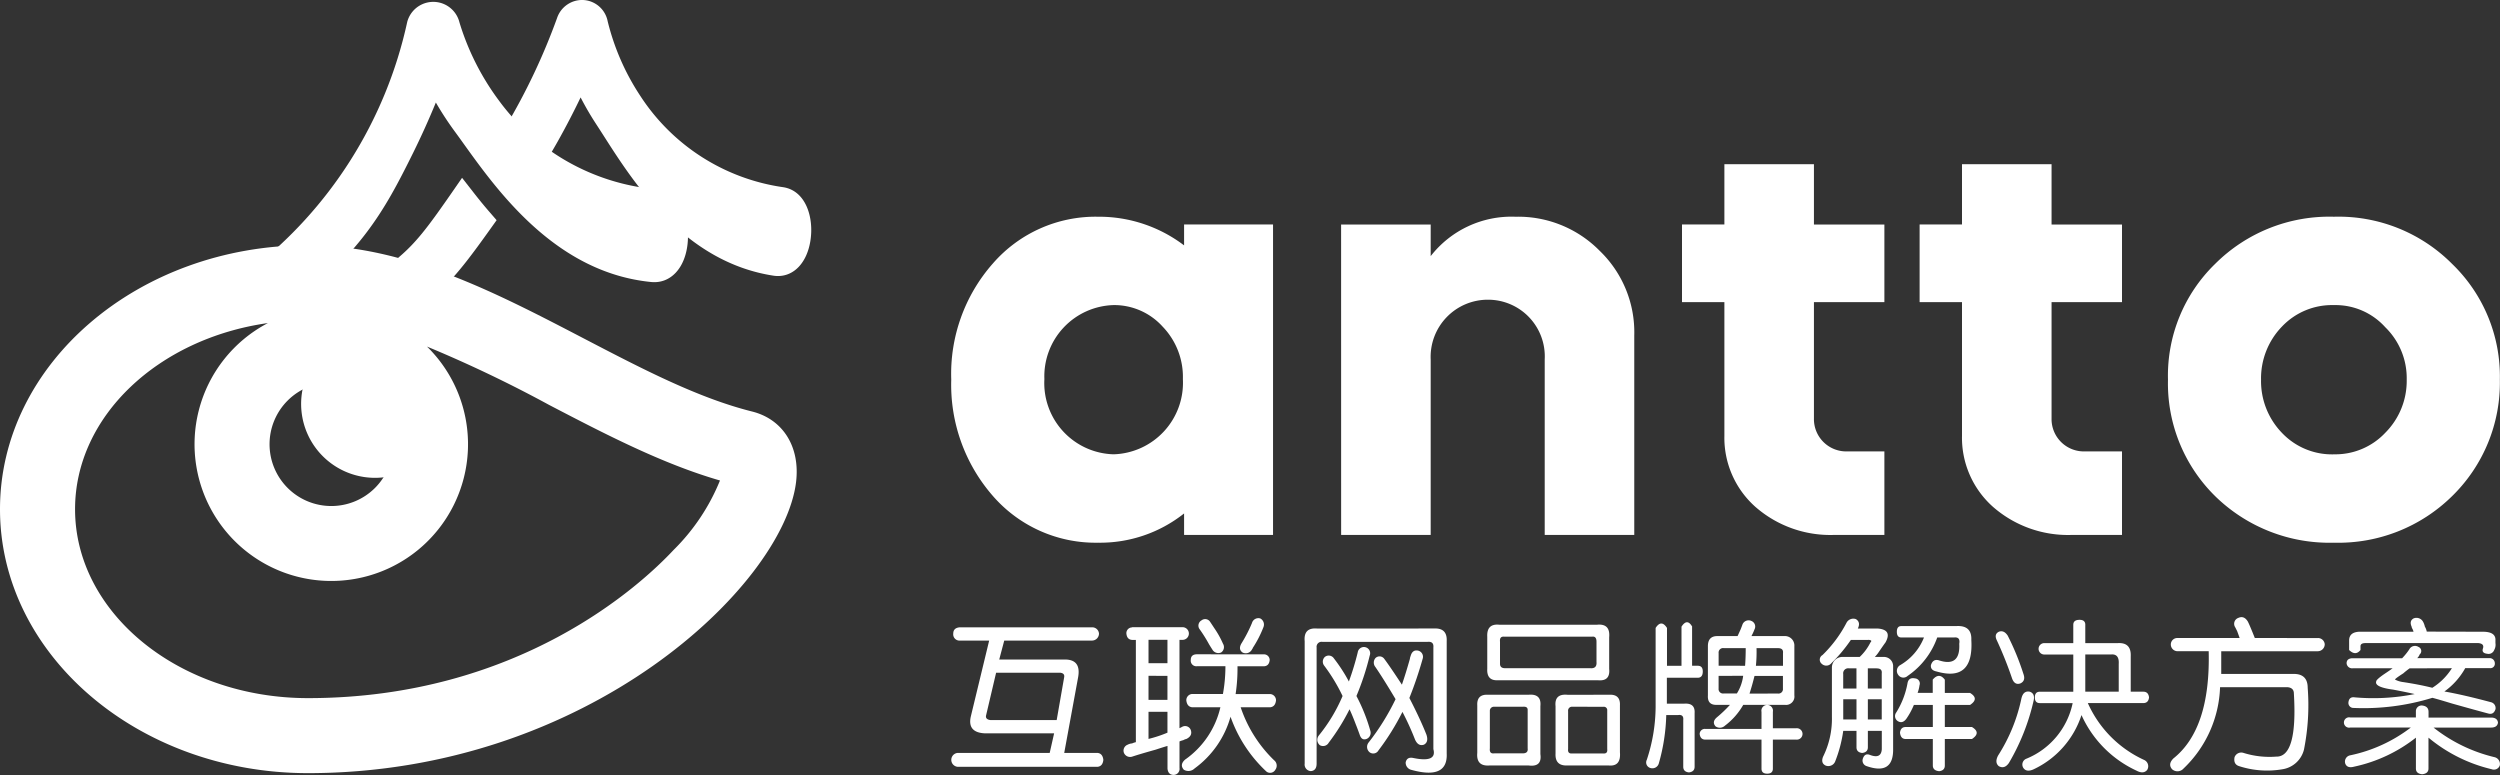 <svg xmlns="http://www.w3.org/2000/svg" width="200" height="62" viewBox="0 0 200 62">
  <rect x="0" y="0" width="200" height="62" fill="#333333" stroke="none"/>
  <g id="Group_15013" data-name="Group 15013" transform="translate(-1069 -5978)">
    <g id="ant" transform="translate(1069 5978)">
      <path id="Path_58" data-name="Path 58" d="M81.435,172.226a5.913,5.913,0,1,1-1.154.114A5.913,5.913,0,0,1,81.435,172.226Z" transform="translate(-51.433 -145.826)" fill="#fff"/>
      <g id="Group_16" data-name="Group 16" transform="translate(40.008 0)">
        <path id="Path_28" data-name="Path 28" d="M117.966,146.969a2.457,2.457,0,0,1-.371-.029c-7.128-1.1-11.162-7.412-13.573-11.186-.213-.334-.414-.646-.6-.93a23.69,23.69,0,0,1-1.249-2.144c-.575,1.2-1.2,2.4-1.86,3.574q-.328.579-.694,1.193l-.684,1.142-1.041-.828a18.985,18.985,0,0,1-1.518-1.347l-.645-.637.459-.781a50.713,50.713,0,0,0,4.1-8.668,2.117,2.117,0,0,1,2.105-1.44l.106.009h0a2.1,2.1,0,0,1,1.836,1.69,19.007,19.007,0,0,0,2.625,5.992,16.4,16.4,0,0,0,11.447,7.288h0c1.793.3,2.443,2.433,2.146,4.291C120.281,145.885,119.262,146.969,117.966,146.969ZM102.05,127.026Z" transform="translate(-95.732 -124.887)" fill="#fff"/>
      </g>
      <path id="Path_59" data-name="Path 59" d="M77.962,165.681c-.036,0-.072,0-.107,0a2.1,2.1,0,0,1-1.074-3.823c3.263-2.232,3.963-3.014,6.681-6.925l.9-1.3.973,1.246c.118.152.24.305.421.53.206.257.481.588.769.92l.6.693-.533.747c-2.947,4.133-3.9,5.124-7.447,7.546A2.106,2.106,0,0,1,77.962,165.681Z" transform="translate(-47.396 -139.407)" fill="#fff"/>
      <path id="Path_60" data-name="Path 60" d="M65.919,150.519a2.156,2.156,0,0,1-1.314-3.867,34.344,34.344,0,0,0,12.609-19.918,2.156,2.156,0,0,1,4.174.042,20.342,20.342,0,0,0,3.149,6.244,17.529,17.529,0,0,0,12.641,7.116c1.874.208,2.668,2.4,2.462,4.355-.209,1.981-1.383,3.206-2.905,3.061-7.607-.749-12.248-7.215-15.021-11.078-.245-.343-.475-.663-.689-.953a25.02,25.02,0,0,1-1.524-2.33c-.556,1.358-1.168,2.712-1.826,4.044-2.377,4.8-4.19,8.041-10.444,12.839A2.167,2.167,0,0,1,65.919,150.519Zm13.209-23.174v0Z" transform="translate(-44.633 -124.99)" fill="#fff"/>
      <path id="Path_57" data-name="Path 57" d="M63.894,204.648c-13.583,0-24.633-9.473-24.633-21.114s11.049-21.115,24.633-21.115c7.758,0,15.035,3.789,22.073,7.456,4.7,2.448,9.138,4.76,13.46,5.843,2.484.622,3.864,2.845,3.517,5.663C101.931,189.585,86.338,204.648,63.894,204.648Zm-3.2-36.006c-8.752,1.236-15.428,7.443-15.428,14.891,0,8.335,8.359,15.114,18.632,15.114,16.865,0,26.651-9.072,29.249-11.852a16.562,16.562,0,0,0,3.712-5.559c-4.628-1.337-9.214-3.725-13.66-6.04a103.281,103.281,0,0,0-9.778-4.673,10.939,10.939,0,1,1-12.727-1.881Zm5.073,4.753a4.942,4.942,0,1,0,4.942,4.942,4.942,4.942,0,0,0-4.942-4.942Z" transform="translate(-39.261 -142.797)" fill="#fff"/>
    </g>
    <g id="antto" transform="translate(1145.098 5991.135)">
      <path id="Path_62" data-name="Path 62" d="M3.9-75.908a13.517,13.517,0,0,0,3.343,9.314,10.886,10.886,0,0,0,8.406,3.725,10.807,10.807,0,0,0,6.878-2.34v1.719h7.116V-88.326H22.527v1.672a11.243,11.243,0,0,0-6.878-2.293,10.886,10.886,0,0,0-8.406,3.725A13.352,13.352,0,0,0,3.9-75.908Zm12.991-5.97a5.217,5.217,0,0,1,3.916,1.719,5.8,5.8,0,0,1,1.624,4.2,5.724,5.724,0,0,1-5.54,6.018,5.7,5.7,0,0,1-5.54-6.018A5.7,5.7,0,0,1,16.891-81.878Zm18.2,18.388h7.164V-77.532a4.573,4.573,0,0,1,4.585-4.776,4.535,4.535,0,0,1,4.537,4.776V-63.49h7.164V-79.442a9.039,9.039,0,0,0-2.77-6.782,9.147,9.147,0,0,0-6.734-2.722,8.189,8.189,0,0,0-6.782,3.152v-2.531H35.088ZM62.36-82.117h3.391v10.7a7.392,7.392,0,0,0,2.484,5.684,9.1,9.1,0,0,0,6.209,2.245h4.107v-6.687H75.638A2.585,2.585,0,0,1,72.915-72.8v-9.314h5.636v-6.209H72.915V-93.15H65.751v4.824H62.36Zm19.009,0H84.76v10.7a7.392,7.392,0,0,0,2.484,5.684,9.1,9.1,0,0,0,6.209,2.245H97.56v-6.687H94.647A2.585,2.585,0,0,1,91.925-72.8v-9.314H97.56v-6.209H91.925V-93.15H84.76v4.824H81.369Zm23.642,15.523a13.076,13.076,0,0,0,9.5,3.725,12.965,12.965,0,0,0,9.457-3.725,12.684,12.684,0,0,0,3.821-9.314,12.5,12.5,0,0,0-3.821-9.266,12.816,12.816,0,0,0-9.457-3.773,12.925,12.925,0,0,0-9.5,3.773,12.461,12.461,0,0,0-3.773,9.266A12.643,12.643,0,0,0,105.011-66.595Zm9.5-3.343a5.512,5.512,0,0,1-4.155-1.719,5.954,5.954,0,0,1-1.672-4.251,5.954,5.954,0,0,1,1.672-4.251,5.512,5.512,0,0,1,4.155-1.719,5.354,5.354,0,0,1,4.107,1.767,5.692,5.692,0,0,1,1.719,4.2,5.877,5.877,0,0,1-1.719,4.251,5.48,5.48,0,0,1-4.107,1.719Z" transform="translate(-3.898 93.15)" fill="#fff"/>
      <path id="Path_26" data-name="Path 26" d="M276.744,221.862v.455h5q.505,0,.556.4-.051.4-.556.4h-4.6a12.555,12.555,0,0,0,4.9,2.373.56.56,0,0,1,.4.657.5.5,0,0,1-.656.3,12.325,12.325,0,0,1-5.049-2.524v2.474q0,.4-.505.454-.5-.05-.5-.454v-2.474a12.056,12.056,0,0,1-4.947,2.322q-.556.152-.707-.253a.512.512,0,0,1,.4-.656,12.01,12.01,0,0,0,4.847-2.222h-4.846a.414.414,0,1,1,0-.807h5.251v-.5a.456.456,0,0,1,.5-.455Q276.745,221.408,276.744,221.862Zm4.342-6.412q1.061,0,1.01.707v.2a.86.86,0,0,1-.1.556.48.48,0,0,1-.555.3q-.455-.05-.353-.4.152-.4-.353-.455H271.7q-.4,0-.4.253v.3q-.4.5-.909,0v-.757q0-.707.909-.707h4.241a.9.9,0,0,0-.1-.253.391.391,0,0,1-.051-.151q-.2-.455.152-.656a.6.6,0,0,1,.757.253,1.4,1.4,0,0,1,.151.4,1.219,1.219,0,0,1,.151.4Zm-5.857,2.929a6.139,6.139,0,0,0-.505.4q-.707.454-.656.5a1.9,1.9,0,0,0,.656.2q1.313.2,2.323.455a4.948,4.948,0,0,0,1.565-1.565Zm0-1.565a.519.519,0,0,1,.707-.151.354.354,0,0,1,.1.6.8.8,0,0,1-.2.3h5.756a.412.412,0,0,1,.455.4.358.358,0,0,1-.4.4h-1.968a5.664,5.664,0,0,1-1.667,1.867q1.465.253,3.736.86a.483.483,0,0,1,.353.556q-.152.454-.555.353-.959-.253-2.929-.808-1.161-.353-1.565-.455a18.7,18.7,0,0,1-6.362.808.4.4,0,0,1-.353-.455q.05-.4.4-.4a16.839,16.839,0,0,0,4.9-.253q-.656-.152-1.716-.353-1.515-.2-1.363-.656,0-.152.656-.6.454-.3.656-.454h-3.181a.439.439,0,0,1-.5-.4q0-.353.4-.4h4.039a4.945,4.945,0,0,0,.607-.759Zm-7.345-.86a.541.541,0,0,1,.556.5.561.561,0,0,1-.556.556H260.16v1.817h5.705q1.21-.05,1.212,1.111a18.135,18.135,0,0,1-.3,4.948,2.106,2.106,0,0,1-1.716,1.565,7.257,7.257,0,0,1-3.484-.253q-.455-.152-.353-.707a.573.573,0,0,1,.708-.351,6.951,6.951,0,0,0,2.625.3q1.718.05,1.414-5.048,0-.455-.505-.505h-5.4a9.419,9.419,0,0,1-2.929,6.513.643.643,0,0,1-.908.05q-.353-.4.1-.86,2.979-2.372,2.827-8.582h-2.524a.541.541,0,0,1-.505-.556.518.518,0,0,1,.505-.5h5q-.05-.152-.2-.555l-.151-.3a.5.5,0,0,1,.253-.757q.455-.2.757.3.152.3.556,1.313Zm-18.6,1.313v2.978h2.675v-2.221q.051-.808-.6-.757Zm0-2.373v1.465h2.625q1.061-.05,1.01,1.061v2.827h1.01q.4,0,.455.455-.05.454-.455.455h-4.442a9.045,9.045,0,0,0,4.493,4.544.555.555,0,0,1,.253.807q-.3.353-.86.051a8.936,8.936,0,0,1-4.392-4.443,7.277,7.277,0,0,1-3.837,4.342q-.555.252-.807-.1a.5.5,0,0,1,.252-.757,6.157,6.157,0,0,0,3.685-4.442h-2.625q-.4,0-.4-.455t.4-.455h2.675v-2.978h-2.272a.457.457,0,1,1,0-.909h2.272v-1.465q0-.4.505-.4.457,0,.457.4Zm-5.1,5.857q.152-.6.657-.505.454.152.3.757a17.332,17.332,0,0,1-1.969,4.948q-.353.505-.807.253-.353-.3-.051-.86A13.613,13.613,0,0,0,244.182,220.751Zm-1.111-5a20.505,20.505,0,0,1,1.263,3.079q.2.555-.253.757-.454.152-.656-.4a30.988,30.988,0,0,0-1.21-3.029q-.253-.505.151-.707Q242.768,215.3,243.071,215.752ZM233,222.468v-1.616h-1.111v1.616Zm-2.02,0v-1.616h-1.06v1.616Zm7.067-3.181v1.06h2.019q.757.455,0,.959h-2.019v1.767h2.171q.757.454,0,.959h-2.171v2.121q0,.4-.455.454-.5-.05-.505-.454v-2.121h-2.171q-.4,0-.455-.505.051-.455.455-.455h2.171v-1.767h-1.515a5.853,5.853,0,0,1-.605,1.111q-.3.4-.656.2a.478.478,0,0,1-.151-.707,6.648,6.648,0,0,0,.908-2.373q.1-.455.6-.353a.411.411,0,0,1,.353.555,2.692,2.692,0,0,1-.151.6h1.21v-1.058Q237.594,218.682,238.047,219.287Zm-5.453-.909h-.707v1.615H233v-1.21q.052-.4-.4-.4Zm-2.221,0a.4.4,0,0,0-.455.454v1.161h1.06v-1.615Zm4.19-3.383h4.443q1.21-.05,1.161,1.111.2,3.383-2.777,2.525-.505-.1-.455-.506.152-.5.6-.4,1.767.6,1.666-1.312.1-.555-.4-.505h-1.361a6.243,6.243,0,0,1-2.373,3.079.495.495,0,0,1-.757-.1.528.528,0,0,1,.151-.758,4.441,4.441,0,0,0,1.919-2.221h-1.818q-.353,0-.353-.455t.354-.454Zm-3.484.2H232.7q1.161.1.6,1.111-.152.2-.6.86a2.892,2.892,0,0,1-.253.3h.707a.735.735,0,0,1,.757.757v6.564q.05,2.171-2.121,1.413a.465.465,0,0,1-.3-.6q.152-.454.556-.3.909.353.959-.455v-1.465H231.89v1.313q0,.4-.455.455-.454-.051-.455-.455v-1.313h-1.06a10.644,10.644,0,0,1-.656,2.474.589.589,0,0,1-.757.3q-.4-.2-.2-.707a6.815,6.815,0,0,0,.707-3.181v-3.939a.845.845,0,0,1,.909-.86h1.313a4.086,4.086,0,0,0,.86-1.161q.1-.1.051-.151a.4.4,0,0,0-.253-.051h-1.363a12.434,12.434,0,0,1-1.565,1.868.522.522,0,0,1-.757.051.424.424,0,0,1,.051-.707,10.068,10.068,0,0,0,1.918-2.575.614.614,0,0,1,.757-.3q.4.253.149.758Zm-6.384,5.2a.357.357,0,0,0,.4-.4v-1.01h-2.273q-.2.808-.4,1.414Zm-1.767-2.222H225.1v-1.01q.05-.4-.4-.4h-1.717a10.891,10.891,0,0,1-.05,1.413Zm-.86,0q.05-.657.05-1.413h-1.767a.357.357,0,0,0-.4.4v1.01Zm2.223,3.685v1.313h1.867a.457.457,0,1,1,0,.909h-1.867v2.323q0,.4-.455.4t-.455-.4v-2.323h-4.493q-.4,0-.454-.455a.411.411,0,0,1,.454-.4h4.493v-1.363a.464.464,0,1,1,.909,0Zm-4.342-2.878v1.01a.357.357,0,0,0,.4.4h1.061a3.472,3.472,0,0,0,.505-1.414Zm-2.121-3.938v3.13h.455q.4,0,.4.455,0,.5-.4.505H215.81v2.07h1.413q.86-.05.807.757v4.291q0,.4-.454.455-.455-.05-.455-.455v-3.736c.034-.3-.1-.438-.4-.4h-.96a15.357,15.357,0,0,1-.6,3.887.532.532,0,0,1-.657.353.461.461,0,0,1-.3-.656,13.655,13.655,0,0,0,.707-4.241v-6.311q.455-.707.909,0v3.029h1.161v-3.13q.454-.707.857,0Zm5,.2a3.856,3.856,0,0,1-.2.454l-.05.1h2.675a.756.756,0,0,1,.757.807v3.938a.669.669,0,0,1-.757.757h-3.331a5.5,5.5,0,0,1-1.465,1.666.59.59,0,0,1-.757.051q-.3-.353.1-.707a10.589,10.589,0,0,0,1.06-1.01h-1.01q-.807.05-.757-.757v-3.937q0-.807.757-.807h1.616q.05-.1.253-.555.1-.253.151-.4a.528.528,0,0,1,.707-.253.482.482,0,0,1,.252.656Zm-14.565,6.209a.312.312,0,0,0-.353.353v3.029q-.05.4.353.353h2.423c.27.033.387-.084.353-.353v-3.079a.268.268,0,0,0-.3-.3Zm-6.261,0a.324.324,0,0,0-.353.3v3.029q-.05.454.353.4h2.272q.455,0,.4-.4v-3.08q0-.252-.3-.253Zm-.5-.959h3.231q1.06-.1.959.909v3.837q.152,1.061-.959.909h-3.08q-1.111.1-1.01-1.01v-3.787q-.05-.908.858-.858Zm9.693,0q.909-.05.86.86v3.736q.1,1.161-.909,1.061h-3.283q-1.01.05-.959-.959v-3.787q-.1-1.01.959-.909Zm-8.381-4.645q-.4-.05-.353.4v1.767q0,.353.4.353h6.814q.555.05.505-.506v-1.615q0-.455-.353-.4Zm7.422-.959q1.06-.1.959,1.01v2.524q.1,1.009-.909.909H202.3q-.908.05-.858-.909v-2.575q-.051-1.06.959-.959Zm-18.3,9.441a18.96,18.96,0,0,0,2.171-3.484q-.959-1.615-1.615-2.574a.555.555,0,0,1,0-.707.461.461,0,0,1,.707.05q.455.607,1.414,2.07.3-.86.656-2.121c-.034.068-.017,0,.05-.2q.152-.5.6-.4a.506.506,0,0,1,.353.656,31.035,31.035,0,0,1-1.061,3.13q.86,1.666,1.363,2.929.2.6-.2.807-.455.152-.707-.4a22.243,22.243,0,0,0-1.01-2.222,19.586,19.586,0,0,1-1.918,3.08.478.478,0,0,1-.707.151.557.557,0,0,1-.1-.757Zm5.251-9.138q1.061-.05,1.01,1.01v8.987q.1,2.12-2.827,1.313a.593.593,0,0,1-.455-.6q.1-.455.6-.353,1.918.4,1.616-.707v-8.128q.05-.5-.455-.454h-8.431a.4.4,0,0,0-.455.454V226q0,.555-.455.6a.526.526,0,0,1-.5-.6v-9.795q-.1-1.111,1.01-1.01Zm-9.239,8.583a13.124,13.124,0,0,0,1.919-3.181,14.068,14.068,0,0,0-1.465-2.423.518.518,0,0,1,.05-.707.492.492,0,0,1,.707.1,13.3,13.3,0,0,1,.959,1.413c.135.236.218.387.253.455a21.887,21.887,0,0,0,.707-2.323.5.5,0,1,1,.959.253,21.16,21.16,0,0,1-1.061,3.231,14.021,14.021,0,0,1,1.111,2.777.534.534,0,0,1-.3.657q-.4.151-.556-.353-.5-1.363-.1-.253-.4-1.111-.707-1.767a16.661,16.661,0,0,1-1.666,2.675.519.519,0,0,1-.707.2.557.557,0,0,1-.1-.756Zm-12.091-.253v-1.667h-1.515v2.171a10.042,10.042,0,0,0,1.514-.5Zm7.674-6.261a.456.456,0,0,1,.505.454q-.051.505-.505.5h-2.07a13.789,13.789,0,0,1-.151,2.222h2.777a.5.5,0,0,1,.455.5q-.051.505-.455.556h-2.373a10.567,10.567,0,0,0,2.675,4.24.547.547,0,0,1,.1.757.478.478,0,0,1-.707.152,10.952,10.952,0,0,1-2.878-4.392,7.675,7.675,0,0,1-2.878,4.139.706.706,0,0,1-.86.1q-.353-.4.1-.807a7.037,7.037,0,0,0,2.827-4.19h-2.272q-.4-.051-.455-.556a.5.5,0,0,1,.455-.505h2.474a12.4,12.4,0,0,0,.2-2.222h-2.272a.446.446,0,0,1-.5-.5q0-.454.5-.454Zm-9.189,1.716V220.9h1.515v-1.919Zm0-2.878v1.868h1.515v-1.868Zm-1.312-1.01h3.989a.507.507,0,1,1,0,1.01h-.2v7.069l.2-.1a.481.481,0,0,1,.707.253q.152.454-.353.707a.893.893,0,0,0-.252.1,1.6,1.6,0,0,0-.3.1v2.121a.482.482,0,0,1-.455.556q-.454,0-.505-.5v-1.817q-.2.05-.959.3-1.262.352-1.868.555a.534.534,0,0,1-.657-.3.506.506,0,0,1,.3-.657.88.88,0,0,1,.353-.1,1.392,1.392,0,0,1,.3-.1v-8.18h-.252q-.454,0-.505-.5a.456.456,0,0,1,.455-.5Zm6.261-.4.3.455a7.3,7.3,0,0,1,.707,1.262.518.518,0,0,1-.151.707.55.55,0,0,1-.707-.253c-.068-.1-.151-.235-.252-.4a11.808,11.808,0,0,0-.757-1.21.478.478,0,0,1,.151-.707.467.467,0,0,1,.708.15Zm3.332.05a.532.532,0,0,1,.657-.353.551.551,0,0,1,.253.707,8.828,8.828,0,0,1-.86,1.667c.033-.034.017,0-.051.1a.558.558,0,0,1-.757.253q-.353-.252-.1-.707a11.3,11.3,0,0,0,.859-1.666ZM167.3,218.731h-5.151l-.807,3.433q-.05.3.353.353h5.3l.6-3.433Q167.649,218.783,167.3,218.731Zm2.525-3.635a.541.541,0,0,1,.555.505.561.561,0,0,1-.555.556H162.8l-.4,1.515h5.251q1.313,0,1.061,1.413l-1.113,6.06h2.675q.4.05.455.555-.05.505-.455.555H159.065a.558.558,0,0,1,0-1.11h7.372l.353-1.565h-5.5q-1.465-.05-1.161-1.363l1.465-6.058h-2.373a.5.5,0,0,1-.5-.556q0-.454.5-.505Z" transform="translate(-158.559 -178.046)" fill="#fff"/>
    </g>
  </g>
</svg>
